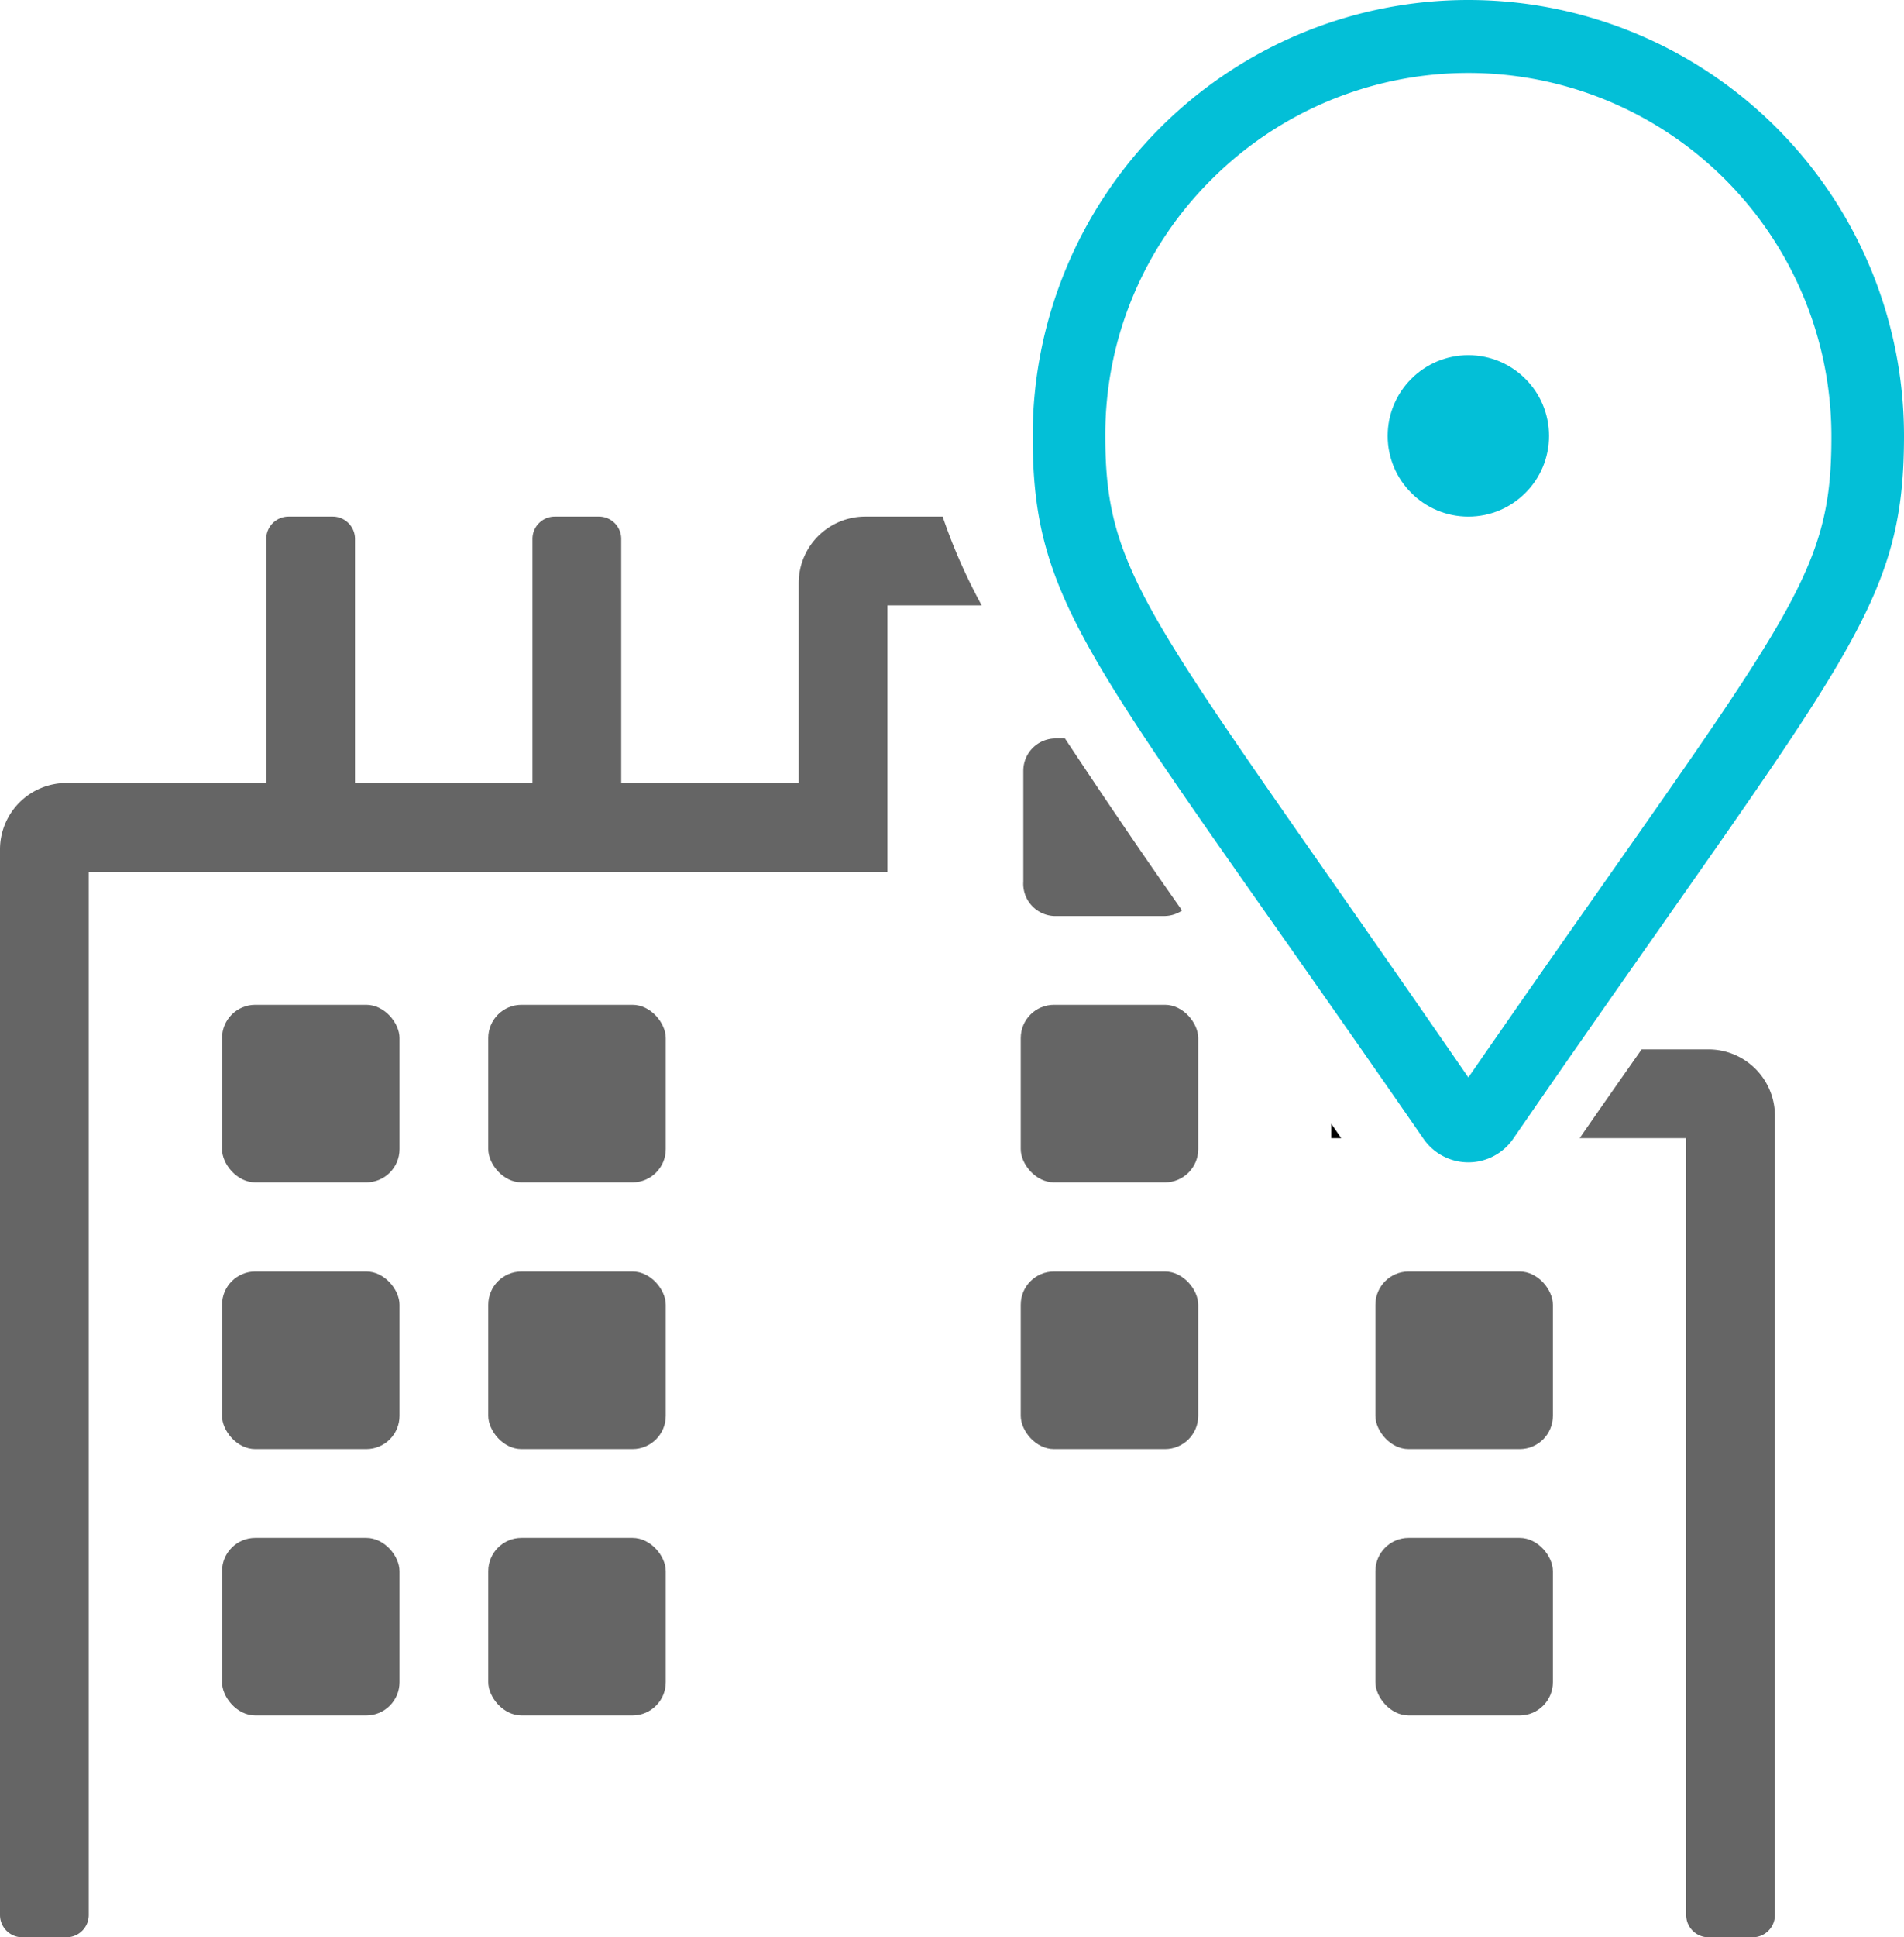 <?xml version="1.0" encoding="utf-8"?><svg xmlns="http://www.w3.org/2000/svg" viewBox="0 0 59 60"><defs><style>.cls-1{fill:#656565;}.cls-2{fill:#03bfd7;}</style></defs><title>City-location</title><g id="Layer_2" data-name="Layer 2"><g id="Layer_1-2" data-name="Layer 1"><g id="City-location"><rect class="cls-1" x="15.13" y="47.63" width="5.5" height="5.5" rx="1.03"/><rect class="cls-1" x="15.13" y="39.38" width="5.5" height="5.5" rx="1.03"/><rect class="cls-1" x="6.88" y="31.12" width="5.5" height="5.5" rx="1.03"/><path class="cls-1" d="M32.66,28.37h3.43a1,1,0,0,0,.54-.17C35.16,26.11,34,24.38,33,22.87h-.29a1,1,0,0,0-1,1v3.43A1,1,0,0,0,32.66,28.37Z"/><rect class="cls-1" x="6.88" y="47.63" width="5.5" height="5.5" rx="1.03"/><rect class="cls-1" x="15.13" y="31.12" width="5.5" height="5.5" rx="1.03"/><rect class="cls-1" x="6.88" y="39.38" width="5.5" height="5.5" rx="1.03"/><rect class="cls-1" x="42.62" y="39.38" width="5.5" height="5.5" rx="1.03"/><path class="cls-1" d="M26.81,16a2.06,2.06,0,0,0-2.06,2.06v6.19h-5.5V16.69a.69.69,0,0,0-.69-.69H17.19a.69.69,0,0,0-.69.69v7.56H11V16.69a.69.69,0,0,0-.69-.69H8.94a.69.69,0,0,0-.69.69v7.56H2.06A2.06,2.06,0,0,0,0,26.31v33A.69.69,0,0,0,.69,60H2.06a.69.69,0,0,0,.69-.69V27H27.5V18.75h2.92A17.55,17.55,0,0,1,29.21,16Z"/><path class="cls-1" d="M52.94,32.5H50.87c-.61.87-1.25,1.78-1.92,2.75h3.3V59.31a.69.69,0,0,0,.69.69h1.37a.69.69,0,0,0,.69-.69V34.56A2.06,2.06,0,0,0,52.94,32.5Z"/><rect class="cls-1" x="42.62" y="47.63" width="5.5" height="5.5" rx="1.03"/><rect class="cls-1" x="31.63" y="39.38" width="5.5" height="5.5" rx="1.03"/><path d="M41.25,35.25h.31l-.31-.45Z"/><rect class="cls-1" x="31.63" y="31.12" width="5.5" height="5.5" rx="1.03"/><circle class="cls-2" cx="45.5" cy="13.5" r="2.5"/><path class="cls-2" d="M46.89,35.27C57.1,20.46,59,18.94,59,13.5a13.5,13.5,0,0,0-27,0c0,5.44,1.9,7,12.11,21.77A1.69,1.69,0,0,0,46.89,35.27ZM37.55,5.55a11.25,11.25,0,0,1,19.2,8c0,4.53-1.45,5.66-11.25,19.82C35.71,19.16,34.25,18,34.25,13.5A11.13,11.13,0,0,1,37.55,5.55Z"/></g></g></g></svg>